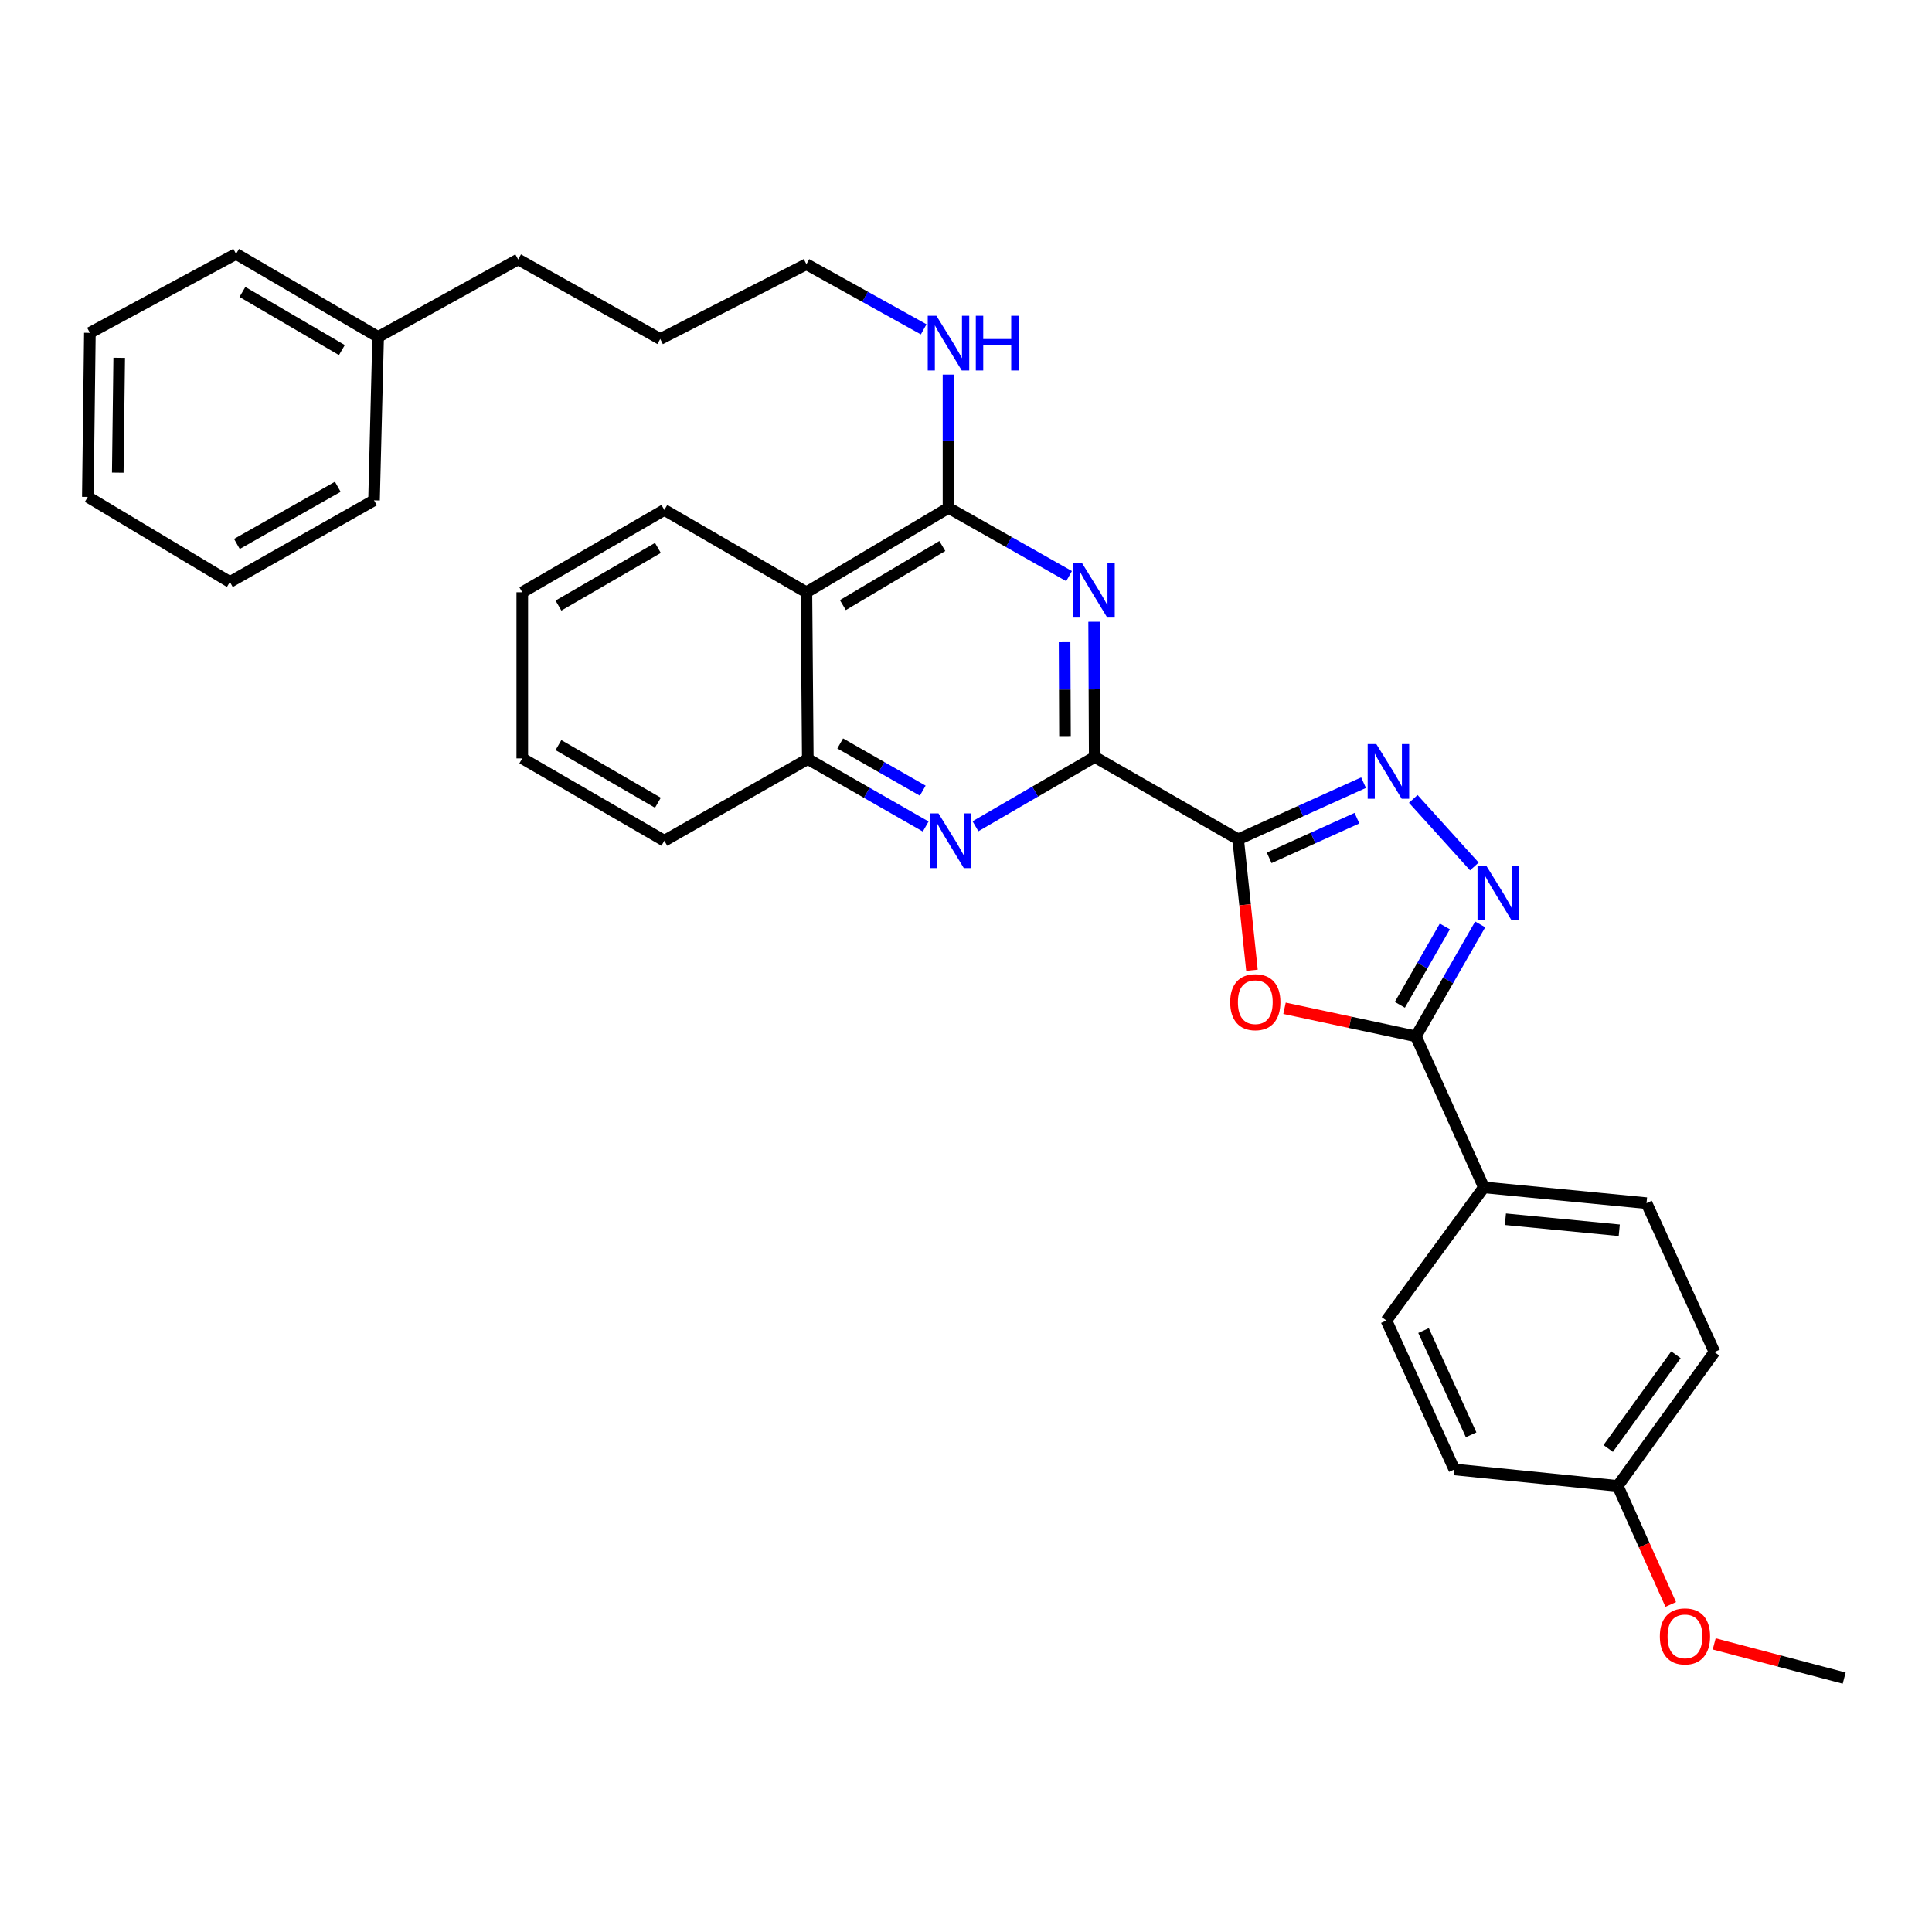 <?xml version='1.0' encoding='iso-8859-1'?>
<svg version='1.1' baseProfile='full'
              xmlns='http://www.w3.org/2000/svg'
                      xmlns:rdkit='http://www.rdkit.org/xml'
                      xmlns:xlink='http://www.w3.org/1999/xlink'
                  xml:space='preserve'
width='1000px' height='1000px' viewBox='0 0 1000 1000'>
<!-- END OF HEADER -->
<rect style='opacity:1.0;fill:#FFFFFF;stroke:none' width='1000' height='1000' x='0' y='0'> </rect>
<path class='bond-0' d='M 640.87,434.444 L 566.621,391.814' style='fill:none;fill-rule:evenodd;stroke:#000000;stroke-width:6px;stroke-linecap:butt;stroke-linejoin:miter;stroke-opacity:1' />
<path class='bond-1' d='M 640.87,434.444 L 644.44,468.327' style='fill:none;fill-rule:evenodd;stroke:#000000;stroke-width:6px;stroke-linecap:butt;stroke-linejoin:miter;stroke-opacity:1' />
<path class='bond-1' d='M 644.44,468.327 L 648.011,502.211' style='fill:none;fill-rule:evenodd;stroke:#FF0000;stroke-width:6px;stroke-linecap:butt;stroke-linejoin:miter;stroke-opacity:1' />
<path class='bond-2' d='M 640.87,434.444 L 673.322,419.776' style='fill:none;fill-rule:evenodd;stroke:#000000;stroke-width:6px;stroke-linecap:butt;stroke-linejoin:miter;stroke-opacity:1' />
<path class='bond-2' d='M 673.322,419.776 L 705.774,405.107' style='fill:none;fill-rule:evenodd;stroke:#0000FF;stroke-width:6px;stroke-linecap:butt;stroke-linejoin:miter;stroke-opacity:1' />
<path class='bond-2' d='M 656.925,444.023 L 679.641,433.755' style='fill:none;fill-rule:evenodd;stroke:#000000;stroke-width:6px;stroke-linecap:butt;stroke-linejoin:miter;stroke-opacity:1' />
<path class='bond-2' d='M 679.641,433.755 L 702.357,423.487' style='fill:none;fill-rule:evenodd;stroke:#0000FF;stroke-width:6px;stroke-linecap:butt;stroke-linejoin:miter;stroke-opacity:1' />
<path class='bond-3' d='M 566.621,391.814 L 566.469,356.814' style='fill:none;fill-rule:evenodd;stroke:#000000;stroke-width:6px;stroke-linecap:butt;stroke-linejoin:miter;stroke-opacity:1' />
<path class='bond-3' d='M 566.469,356.814 L 566.317,321.815' style='fill:none;fill-rule:evenodd;stroke:#0000FF;stroke-width:6px;stroke-linecap:butt;stroke-linejoin:miter;stroke-opacity:1' />
<path class='bond-3' d='M 551.235,381.381 L 551.129,356.881' style='fill:none;fill-rule:evenodd;stroke:#000000;stroke-width:6px;stroke-linecap:butt;stroke-linejoin:miter;stroke-opacity:1' />
<path class='bond-3' d='M 551.129,356.881 L 551.022,332.381' style='fill:none;fill-rule:evenodd;stroke:#0000FF;stroke-width:6px;stroke-linecap:butt;stroke-linejoin:miter;stroke-opacity:1' />
<path class='bond-7' d='M 566.621,391.814 L 535.762,409.744' style='fill:none;fill-rule:evenodd;stroke:#000000;stroke-width:6px;stroke-linecap:butt;stroke-linejoin:miter;stroke-opacity:1' />
<path class='bond-7' d='M 535.762,409.744 L 504.903,427.675' style='fill:none;fill-rule:evenodd;stroke:#0000FF;stroke-width:6px;stroke-linecap:butt;stroke-linejoin:miter;stroke-opacity:1' />
<path class='bond-5' d='M 664.868,521.881 L 698.87,529.149' style='fill:none;fill-rule:evenodd;stroke:#FF0000;stroke-width:6px;stroke-linecap:butt;stroke-linejoin:miter;stroke-opacity:1' />
<path class='bond-5' d='M 698.87,529.149 L 732.872,536.417' style='fill:none;fill-rule:evenodd;stroke:#000000;stroke-width:6px;stroke-linecap:butt;stroke-linejoin:miter;stroke-opacity:1' />
<path class='bond-4' d='M 731.507,413.512 L 763.122,448.483' style='fill:none;fill-rule:evenodd;stroke:#0000FF;stroke-width:6px;stroke-linecap:butt;stroke-linejoin:miter;stroke-opacity:1' />
<path class='bond-6' d='M 553.343,298.192 L 522.142,280.529' style='fill:none;fill-rule:evenodd;stroke:#0000FF;stroke-width:6px;stroke-linecap:butt;stroke-linejoin:miter;stroke-opacity:1' />
<path class='bond-6' d='M 522.142,280.529 L 490.94,262.867' style='fill:none;fill-rule:evenodd;stroke:#000000;stroke-width:6px;stroke-linecap:butt;stroke-linejoin:miter;stroke-opacity:1' />
<path class='bond-32' d='M 766.142,478.477 L 749.507,507.447' style='fill:none;fill-rule:evenodd;stroke:#0000FF;stroke-width:6px;stroke-linecap:butt;stroke-linejoin:miter;stroke-opacity:1' />
<path class='bond-32' d='M 749.507,507.447 L 732.872,536.417' style='fill:none;fill-rule:evenodd;stroke:#000000;stroke-width:6px;stroke-linecap:butt;stroke-linejoin:miter;stroke-opacity:1' />
<path class='bond-32' d='M 747.848,479.529 L 736.204,499.808' style='fill:none;fill-rule:evenodd;stroke:#0000FF;stroke-width:6px;stroke-linecap:butt;stroke-linejoin:miter;stroke-opacity:1' />
<path class='bond-32' d='M 736.204,499.808 L 724.559,520.087' style='fill:none;fill-rule:evenodd;stroke:#000000;stroke-width:6px;stroke-linecap:butt;stroke-linejoin:miter;stroke-opacity:1' />
<path class='bond-10' d='M 732.872,536.417 L 768.045,614.578' style='fill:none;fill-rule:evenodd;stroke:#000000;stroke-width:6px;stroke-linecap:butt;stroke-linejoin:miter;stroke-opacity:1' />
<path class='bond-11' d='M 490.94,262.867 L 490.94,228.378' style='fill:none;fill-rule:evenodd;stroke:#000000;stroke-width:6px;stroke-linecap:butt;stroke-linejoin:miter;stroke-opacity:1' />
<path class='bond-11' d='M 490.94,228.378 L 490.94,193.89' style='fill:none;fill-rule:evenodd;stroke:#0000FF;stroke-width:6px;stroke-linecap:butt;stroke-linejoin:miter;stroke-opacity:1' />
<path class='bond-33' d='M 490.94,262.867 L 417.399,306.562' style='fill:none;fill-rule:evenodd;stroke:#000000;stroke-width:6px;stroke-linecap:butt;stroke-linejoin:miter;stroke-opacity:1' />
<path class='bond-33' d='M 487.745,282.609 L 436.266,313.196' style='fill:none;fill-rule:evenodd;stroke:#000000;stroke-width:6px;stroke-linecap:butt;stroke-linejoin:miter;stroke-opacity:1' />
<path class='bond-9' d='M 479.137,427.804 L 448.626,410.341' style='fill:none;fill-rule:evenodd;stroke:#0000FF;stroke-width:6px;stroke-linecap:butt;stroke-linejoin:miter;stroke-opacity:1' />
<path class='bond-9' d='M 448.626,410.341 L 418.115,392.879' style='fill:none;fill-rule:evenodd;stroke:#000000;stroke-width:6px;stroke-linecap:butt;stroke-linejoin:miter;stroke-opacity:1' />
<path class='bond-9' d='M 477.604,409.251 L 456.246,397.027' style='fill:none;fill-rule:evenodd;stroke:#0000FF;stroke-width:6px;stroke-linecap:butt;stroke-linejoin:miter;stroke-opacity:1' />
<path class='bond-9' d='M 456.246,397.027 L 434.888,384.803' style='fill:none;fill-rule:evenodd;stroke:#000000;stroke-width:6px;stroke-linecap:butt;stroke-linejoin:miter;stroke-opacity:1' />
<path class='bond-8' d='M 417.399,306.562 L 418.115,392.879' style='fill:none;fill-rule:evenodd;stroke:#000000;stroke-width:6px;stroke-linecap:butt;stroke-linejoin:miter;stroke-opacity:1' />
<path class='bond-17' d='M 417.399,306.562 L 343.866,263.932' style='fill:none;fill-rule:evenodd;stroke:#000000;stroke-width:6px;stroke-linecap:butt;stroke-linejoin:miter;stroke-opacity:1' />
<path class='bond-20' d='M 418.115,392.879 L 343.866,435.168' style='fill:none;fill-rule:evenodd;stroke:#000000;stroke-width:6px;stroke-linecap:butt;stroke-linejoin:miter;stroke-opacity:1' />
<path class='bond-12' d='M 768.045,614.578 L 852.231,622.743' style='fill:none;fill-rule:evenodd;stroke:#000000;stroke-width:6px;stroke-linecap:butt;stroke-linejoin:miter;stroke-opacity:1' />
<path class='bond-12' d='M 779.192,631.072 L 838.123,636.787' style='fill:none;fill-rule:evenodd;stroke:#000000;stroke-width:6px;stroke-linecap:butt;stroke-linejoin:miter;stroke-opacity:1' />
<path class='bond-13' d='M 768.045,614.578 L 717.583,683.492' style='fill:none;fill-rule:evenodd;stroke:#000000;stroke-width:6px;stroke-linecap:butt;stroke-linejoin:miter;stroke-opacity:1' />
<path class='bond-21' d='M 478.097,170.464 L 447.748,153.606' style='fill:none;fill-rule:evenodd;stroke:#0000FF;stroke-width:6px;stroke-linecap:butt;stroke-linejoin:miter;stroke-opacity:1' />
<path class='bond-21' d='M 447.748,153.606 L 417.399,136.749' style='fill:none;fill-rule:evenodd;stroke:#000000;stroke-width:6px;stroke-linecap:butt;stroke-linejoin:miter;stroke-opacity:1' />
<path class='bond-16' d='M 852.231,622.743 L 887.404,699.83' style='fill:none;fill-rule:evenodd;stroke:#000000;stroke-width:6px;stroke-linecap:butt;stroke-linejoin:miter;stroke-opacity:1' />
<path class='bond-15' d='M 717.583,683.492 L 752.772,760.588' style='fill:none;fill-rule:evenodd;stroke:#000000;stroke-width:6px;stroke-linecap:butt;stroke-linejoin:miter;stroke-opacity:1' />
<path class='bond-15' d='M 736.817,688.686 L 761.45,742.653' style='fill:none;fill-rule:evenodd;stroke:#000000;stroke-width:6px;stroke-linecap:butt;stroke-linejoin:miter;stroke-opacity:1' />
<path class='bond-14' d='M 837.317,769.11 L 752.772,760.588' style='fill:none;fill-rule:evenodd;stroke:#000000;stroke-width:6px;stroke-linecap:butt;stroke-linejoin:miter;stroke-opacity:1' />
<path class='bond-18' d='M 837.317,769.11 L 851.043,799.782' style='fill:none;fill-rule:evenodd;stroke:#000000;stroke-width:6px;stroke-linecap:butt;stroke-linejoin:miter;stroke-opacity:1' />
<path class='bond-18' d='M 851.043,799.782 L 864.77,830.454' style='fill:none;fill-rule:evenodd;stroke:#FF0000;stroke-width:6px;stroke-linecap:butt;stroke-linejoin:miter;stroke-opacity:1' />
<path class='bond-34' d='M 837.317,769.11 L 887.404,699.83' style='fill:none;fill-rule:evenodd;stroke:#000000;stroke-width:6px;stroke-linecap:butt;stroke-linejoin:miter;stroke-opacity:1' />
<path class='bond-34' d='M 832.398,749.73 L 867.459,701.234' style='fill:none;fill-rule:evenodd;stroke:#000000;stroke-width:6px;stroke-linecap:butt;stroke-linejoin:miter;stroke-opacity:1' />
<path class='bond-35' d='M 343.866,263.932 L 270.324,306.562' style='fill:none;fill-rule:evenodd;stroke:#000000;stroke-width:6px;stroke-linecap:butt;stroke-linejoin:miter;stroke-opacity:1' />
<path class='bond-35' d='M 340.528,283.599 L 289.049,313.44' style='fill:none;fill-rule:evenodd;stroke:#000000;stroke-width:6px;stroke-linecap:butt;stroke-linejoin:miter;stroke-opacity:1' />
<path class='bond-23' d='M 887.262,850.884 L 920.904,859.731' style='fill:none;fill-rule:evenodd;stroke:#FF0000;stroke-width:6px;stroke-linecap:butt;stroke-linejoin:miter;stroke-opacity:1' />
<path class='bond-23' d='M 920.904,859.731 L 954.545,868.578' style='fill:none;fill-rule:evenodd;stroke:#000000;stroke-width:6px;stroke-linecap:butt;stroke-linejoin:miter;stroke-opacity:1' />
<path class='bond-19' d='M 195.725,174.402 L 268.193,134.277' style='fill:none;fill-rule:evenodd;stroke:#000000;stroke-width:6px;stroke-linecap:butt;stroke-linejoin:miter;stroke-opacity:1' />
<path class='bond-24' d='M 195.725,174.402 L 122.184,131.422' style='fill:none;fill-rule:evenodd;stroke:#000000;stroke-width:6px;stroke-linecap:butt;stroke-linejoin:miter;stroke-opacity:1' />
<path class='bond-24' d='M 176.954,181.2 L 125.474,151.114' style='fill:none;fill-rule:evenodd;stroke:#000000;stroke-width:6px;stroke-linecap:butt;stroke-linejoin:miter;stroke-opacity:1' />
<path class='bond-25' d='M 195.725,174.402 L 193.595,258.963' style='fill:none;fill-rule:evenodd;stroke:#000000;stroke-width:6px;stroke-linecap:butt;stroke-linejoin:miter;stroke-opacity:1' />
<path class='bond-28' d='M 343.866,435.168 L 270.324,392.538' style='fill:none;fill-rule:evenodd;stroke:#000000;stroke-width:6px;stroke-linecap:butt;stroke-linejoin:miter;stroke-opacity:1' />
<path class='bond-28' d='M 340.528,415.502 L 289.049,385.661' style='fill:none;fill-rule:evenodd;stroke:#000000;stroke-width:6px;stroke-linecap:butt;stroke-linejoin:miter;stroke-opacity:1' />
<path class='bond-26' d='M 417.399,136.749 L 341.735,175.467' style='fill:none;fill-rule:evenodd;stroke:#000000;stroke-width:6px;stroke-linecap:butt;stroke-linejoin:miter;stroke-opacity:1' />
<path class='bond-22' d='M 268.193,134.277 L 341.735,175.467' style='fill:none;fill-rule:evenodd;stroke:#000000;stroke-width:6px;stroke-linecap:butt;stroke-linejoin:miter;stroke-opacity:1' />
<path class='bond-29' d='M 122.184,131.422 L 46.52,172.271' style='fill:none;fill-rule:evenodd;stroke:#000000;stroke-width:6px;stroke-linecap:butt;stroke-linejoin:miter;stroke-opacity:1' />
<path class='bond-30' d='M 193.595,258.963 L 118.988,301.235' style='fill:none;fill-rule:evenodd;stroke:#000000;stroke-width:6px;stroke-linecap:butt;stroke-linejoin:miter;stroke-opacity:1' />
<path class='bond-30' d='M 174.841,251.957 L 122.616,281.547' style='fill:none;fill-rule:evenodd;stroke:#000000;stroke-width:6px;stroke-linecap:butt;stroke-linejoin:miter;stroke-opacity:1' />
<path class='bond-27' d='M 270.324,306.562 L 270.324,392.538' style='fill:none;fill-rule:evenodd;stroke:#000000;stroke-width:6px;stroke-linecap:butt;stroke-linejoin:miter;stroke-opacity:1' />
<path class='bond-36' d='M 46.52,172.271 L 45.455,257.191' style='fill:none;fill-rule:evenodd;stroke:#000000;stroke-width:6px;stroke-linecap:butt;stroke-linejoin:miter;stroke-opacity:1' />
<path class='bond-36' d='M 61.7,185.201 L 60.954,244.645' style='fill:none;fill-rule:evenodd;stroke:#000000;stroke-width:6px;stroke-linecap:butt;stroke-linejoin:miter;stroke-opacity:1' />
<path class='bond-31' d='M 118.988,301.235 L 45.455,257.191' style='fill:none;fill-rule:evenodd;stroke:#000000;stroke-width:6px;stroke-linecap:butt;stroke-linejoin:miter;stroke-opacity:1' />
<path  class='atom-2' d='M 636.742 518.727
Q 636.742 511.927, 640.102 508.127
Q 643.462 504.327, 649.742 504.327
Q 656.022 504.327, 659.382 508.127
Q 662.742 511.927, 662.742 518.727
Q 662.742 525.607, 659.342 529.527
Q 655.942 533.407, 649.742 533.407
Q 643.502 533.407, 640.102 529.527
Q 636.742 525.647, 636.742 518.727
M 649.742 530.207
Q 654.062 530.207, 656.382 527.327
Q 658.742 524.407, 658.742 518.727
Q 658.742 513.167, 656.382 510.367
Q 654.062 507.527, 649.742 507.527
Q 645.422 507.527, 643.062 510.327
Q 640.742 513.127, 640.742 518.727
Q 640.742 524.447, 643.062 527.327
Q 645.422 530.207, 649.742 530.207
' fill='#FF0000'/>
<path  class='atom-3' d='M 712.388 385.128
L 721.668 400.128
Q 722.588 401.608, 724.068 404.288
Q 725.548 406.968, 725.628 407.128
L 725.628 385.128
L 729.388 385.128
L 729.388 413.448
L 725.508 413.448
L 715.548 397.048
Q 714.388 395.128, 713.148 392.928
Q 711.948 390.728, 711.588 390.048
L 711.588 413.448
L 707.908 413.448
L 707.908 385.128
L 712.388 385.128
' fill='#0000FF'/>
<path  class='atom-4' d='M 559.986 291.337
L 569.266 306.337
Q 570.186 307.817, 571.666 310.497
Q 573.146 313.177, 573.226 313.337
L 573.226 291.337
L 576.986 291.337
L 576.986 319.657
L 573.106 319.657
L 563.146 303.257
Q 561.986 301.337, 560.746 299.137
Q 559.546 296.937, 559.186 296.257
L 559.186 319.657
L 555.506 319.657
L 555.506 291.337
L 559.986 291.337
' fill='#0000FF'/>
<path  class='atom-5' d='M 769.242 448.017
L 778.522 463.017
Q 779.442 464.497, 780.922 467.177
Q 782.402 469.857, 782.482 470.017
L 782.482 448.017
L 786.242 448.017
L 786.242 476.337
L 782.362 476.337
L 772.402 459.937
Q 771.242 458.017, 770.002 455.817
Q 768.802 453.617, 768.442 452.937
L 768.442 476.337
L 764.762 476.337
L 764.762 448.017
L 769.242 448.017
' fill='#0000FF'/>
<path  class='atom-8' d='M 485.746 421.008
L 495.026 436.008
Q 495.946 437.488, 497.426 440.168
Q 498.906 442.848, 498.986 443.008
L 498.986 421.008
L 502.746 421.008
L 502.746 449.328
L 498.866 449.328
L 488.906 432.928
Q 487.746 431.008, 486.506 428.808
Q 485.306 426.608, 484.946 425.928
L 484.946 449.328
L 481.266 449.328
L 481.266 421.008
L 485.746 421.008
' fill='#0000FF'/>
<path  class='atom-12' d='M 484.68 163.438
L 493.96 178.438
Q 494.88 179.918, 496.36 182.598
Q 497.84 185.278, 497.92 185.438
L 497.92 163.438
L 501.68 163.438
L 501.68 191.758
L 497.8 191.758
L 487.84 175.358
Q 486.68 173.438, 485.44 171.238
Q 484.24 169.038, 483.88 168.358
L 483.88 191.758
L 480.2 191.758
L 480.2 163.438
L 484.68 163.438
' fill='#0000FF'/>
<path  class='atom-12' d='M 505.08 163.438
L 508.92 163.438
L 508.92 175.478
L 523.4 175.478
L 523.4 163.438
L 527.24 163.438
L 527.24 191.758
L 523.4 191.758
L 523.4 178.678
L 508.92 178.678
L 508.92 191.758
L 505.08 191.758
L 505.08 163.438
' fill='#0000FF'/>
<path  class='atom-19' d='M 859.132 846.985
Q 859.132 840.185, 862.492 836.385
Q 865.852 832.585, 872.132 832.585
Q 878.412 832.585, 881.772 836.385
Q 885.132 840.185, 885.132 846.985
Q 885.132 853.865, 881.732 857.785
Q 878.332 861.665, 872.132 861.665
Q 865.892 861.665, 862.492 857.785
Q 859.132 853.905, 859.132 846.985
M 872.132 858.465
Q 876.452 858.465, 878.772 855.585
Q 881.132 852.665, 881.132 846.985
Q 881.132 841.425, 878.772 838.625
Q 876.452 835.785, 872.132 835.785
Q 867.812 835.785, 865.452 838.585
Q 863.132 841.385, 863.132 846.985
Q 863.132 852.705, 865.452 855.585
Q 867.812 858.465, 872.132 858.465
' fill='#FF0000'/>
</svg>
